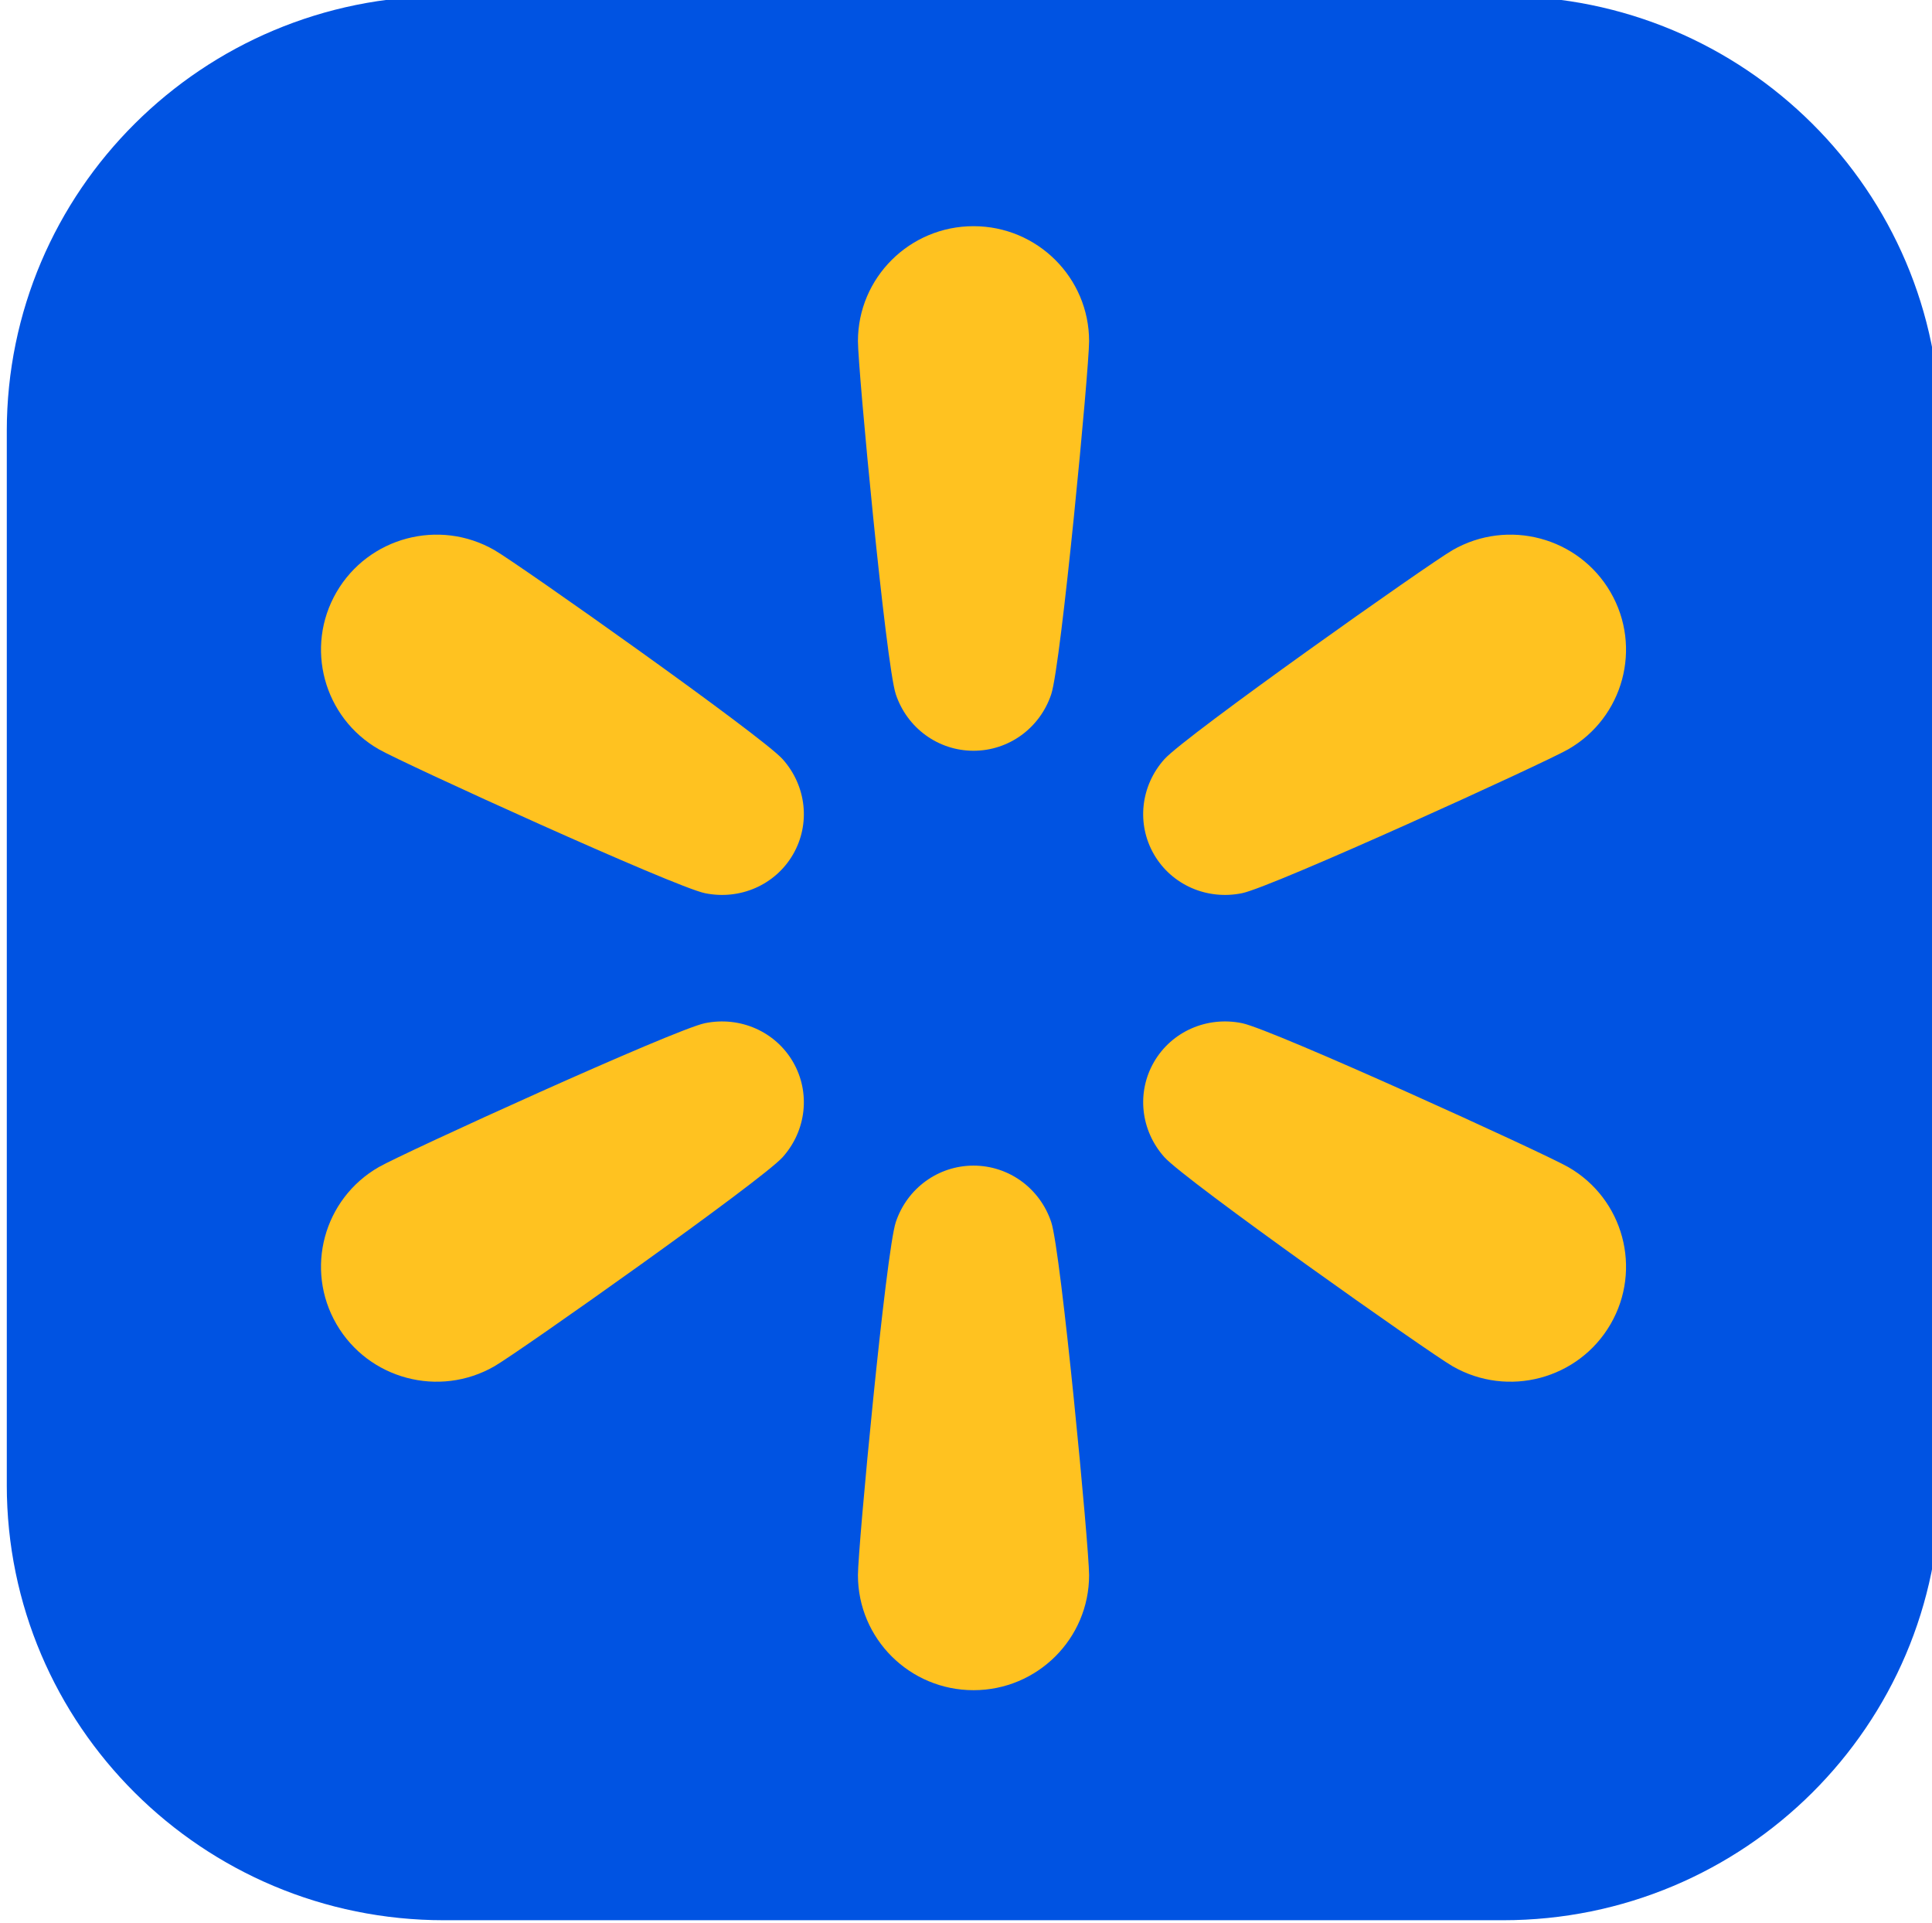 <svg xmlns="http://www.w3.org/2000/svg" xmlns:svg="http://www.w3.org/2000/svg" width="207.272" height="206.305" viewBox="0 0 54.841 54.585" id="svg2806"><defs id="defs2803"><clipPath clipPathUnits="userSpaceOnUse" id="clipPath362"><path d="m 819.576,173.332 h 223.744 v 280 H 819.576 Z" id="path360"></path></clipPath><clipPath clipPathUnits="userSpaceOnUse" id="clipPath362-7"><path d="m 819.576,173.332 h 223.744 v 280 H 819.576 Z" id="path360-5"></path></clipPath></defs><g id="layer1"><g id="g4138" transform="matrix(1.004,0,0,0.999,-81.764,-45.255)"><g id="g356" transform="matrix(0.353,0,0,-0.353,-207.68,205.257)"><g id="g358" clip-path="url(#clipPath362-7)"><g id="g361" transform="translate(-34.925,0.114)"><g id="g436" transform="translate(889.521,453.332)"><path d="m 0,0 c -19.34,0 -35.021,-15.68 -35.021,-35.015 v -84.813 c 0,-19.345 15.681,-35.026 35.021,-35.026 h 84.814 c 19.34,0 35.019,15.681 35.019,35.026 v 84.813 C 119.833,-15.68 104.154,0 84.814,0 Z" style="fill:#0053e2;fill-opacity:1;fill-rule:nonzero;stroke:none" id="path438"></path></g><g id="g440" transform="translate(953.437,381.136)"><path d="m 0,0 c 2.456,0.506 24.183,10.461 26.122,11.58 4.428,2.556 5.945,8.218 3.388,12.646 -2.556,4.427 -8.217,5.944 -12.645,3.388 C 14.926,26.494 -4.559,12.655 -6.225,10.781 -8.134,8.634 -8.464,5.562 -7.052,3.116 -5.64,0.671 -2.814,-0.579 0,0" style="fill:#ffc220;fill-opacity:1;fill-rule:nonzero;stroke:none" id="path442"></path></g><g id="g444" transform="translate(979.56,359.094)"><path d="m 0,0 c -1.94,1.12 -23.666,11.075 -26.122,11.58 -2.815,0.58 -5.64,-0.67 -7.052,-3.116 -1.412,-2.446 -1.082,-5.518 0.827,-7.665 1.666,-1.874 21.151,-15.713 23.09,-16.833 4.428,-2.556 10.089,-1.039 12.645,3.388 C 5.945,-8.218 4.428,-2.556 0,0" style="fill:#ffc220;fill-opacity:1;fill-rule:nonzero;stroke:none" id="path446"></path></g><g id="g448" transform="translate(931.928,359.211)"><path d="m 0,0 c -2.824,0 -5.32,-1.822 -6.225,-4.549 -0.79,-2.379 -3.032,-26.173 -3.032,-28.412 0,-5.113 4.145,-9.258 9.257,-9.258 5.112,0 9.257,4.145 9.257,9.258 0,2.239 -2.242,26.033 -3.032,28.412 C 5.32,-1.822 2.824,0 0,0" style="fill:#ffc220;fill-opacity:1;fill-rule:nonzero;stroke:none" id="path450"></path></g><g id="g452" transform="translate(910.418,370.674)"><path d="m 0,0 c -2.456,-0.506 -24.183,-10.461 -26.122,-11.58 -4.428,-2.556 -5.945,-8.218 -3.389,-12.646 2.557,-4.427 8.218,-5.944 12.646,-3.388 1.939,1.12 21.424,14.959 23.09,16.833 1.909,2.147 2.239,5.219 0.826,7.665 C 5.639,-0.671 2.814,0.579 0,0" style="fill:#ffc220;fill-opacity:1;fill-rule:nonzero;stroke:none" id="path454"></path></g><g id="g456" transform="translate(893.553,408.75)"><path d="m 0,0 c -4.427,2.556 -10.089,1.039 -12.646,-3.388 -2.555,-4.428 -1.039,-10.089 3.389,-12.645 1.939,-1.121 23.667,-11.075 26.122,-11.581 2.814,-0.579 5.64,0.671 7.052,3.117 1.412,2.445 1.082,5.517 -0.827,7.665 C 21.424,-14.958 1.939,-1.12 0,0" style="fill:#ffc220;fill-opacity:1;fill-rule:nonzero;stroke:none" id="path458"></path></g><g id="g460" transform="translate(931.928,434.818)"><path d="m 0,0 c -5.113,0 -9.257,-4.145 -9.257,-9.257 0,-2.239 2.242,-26.033 3.032,-28.413 0.906,-2.727 3.401,-4.549 6.225,-4.549 2.824,0 5.32,1.822 6.225,4.549 0.79,2.38 3.032,26.174 3.032,28.413 C 9.257,-4.145 5.112,0 0,0" style="fill:#ffc220;fill-opacity:1;fill-rule:nonzero;stroke:none" id="path462"></path></g></g></g></g></g></g></svg>